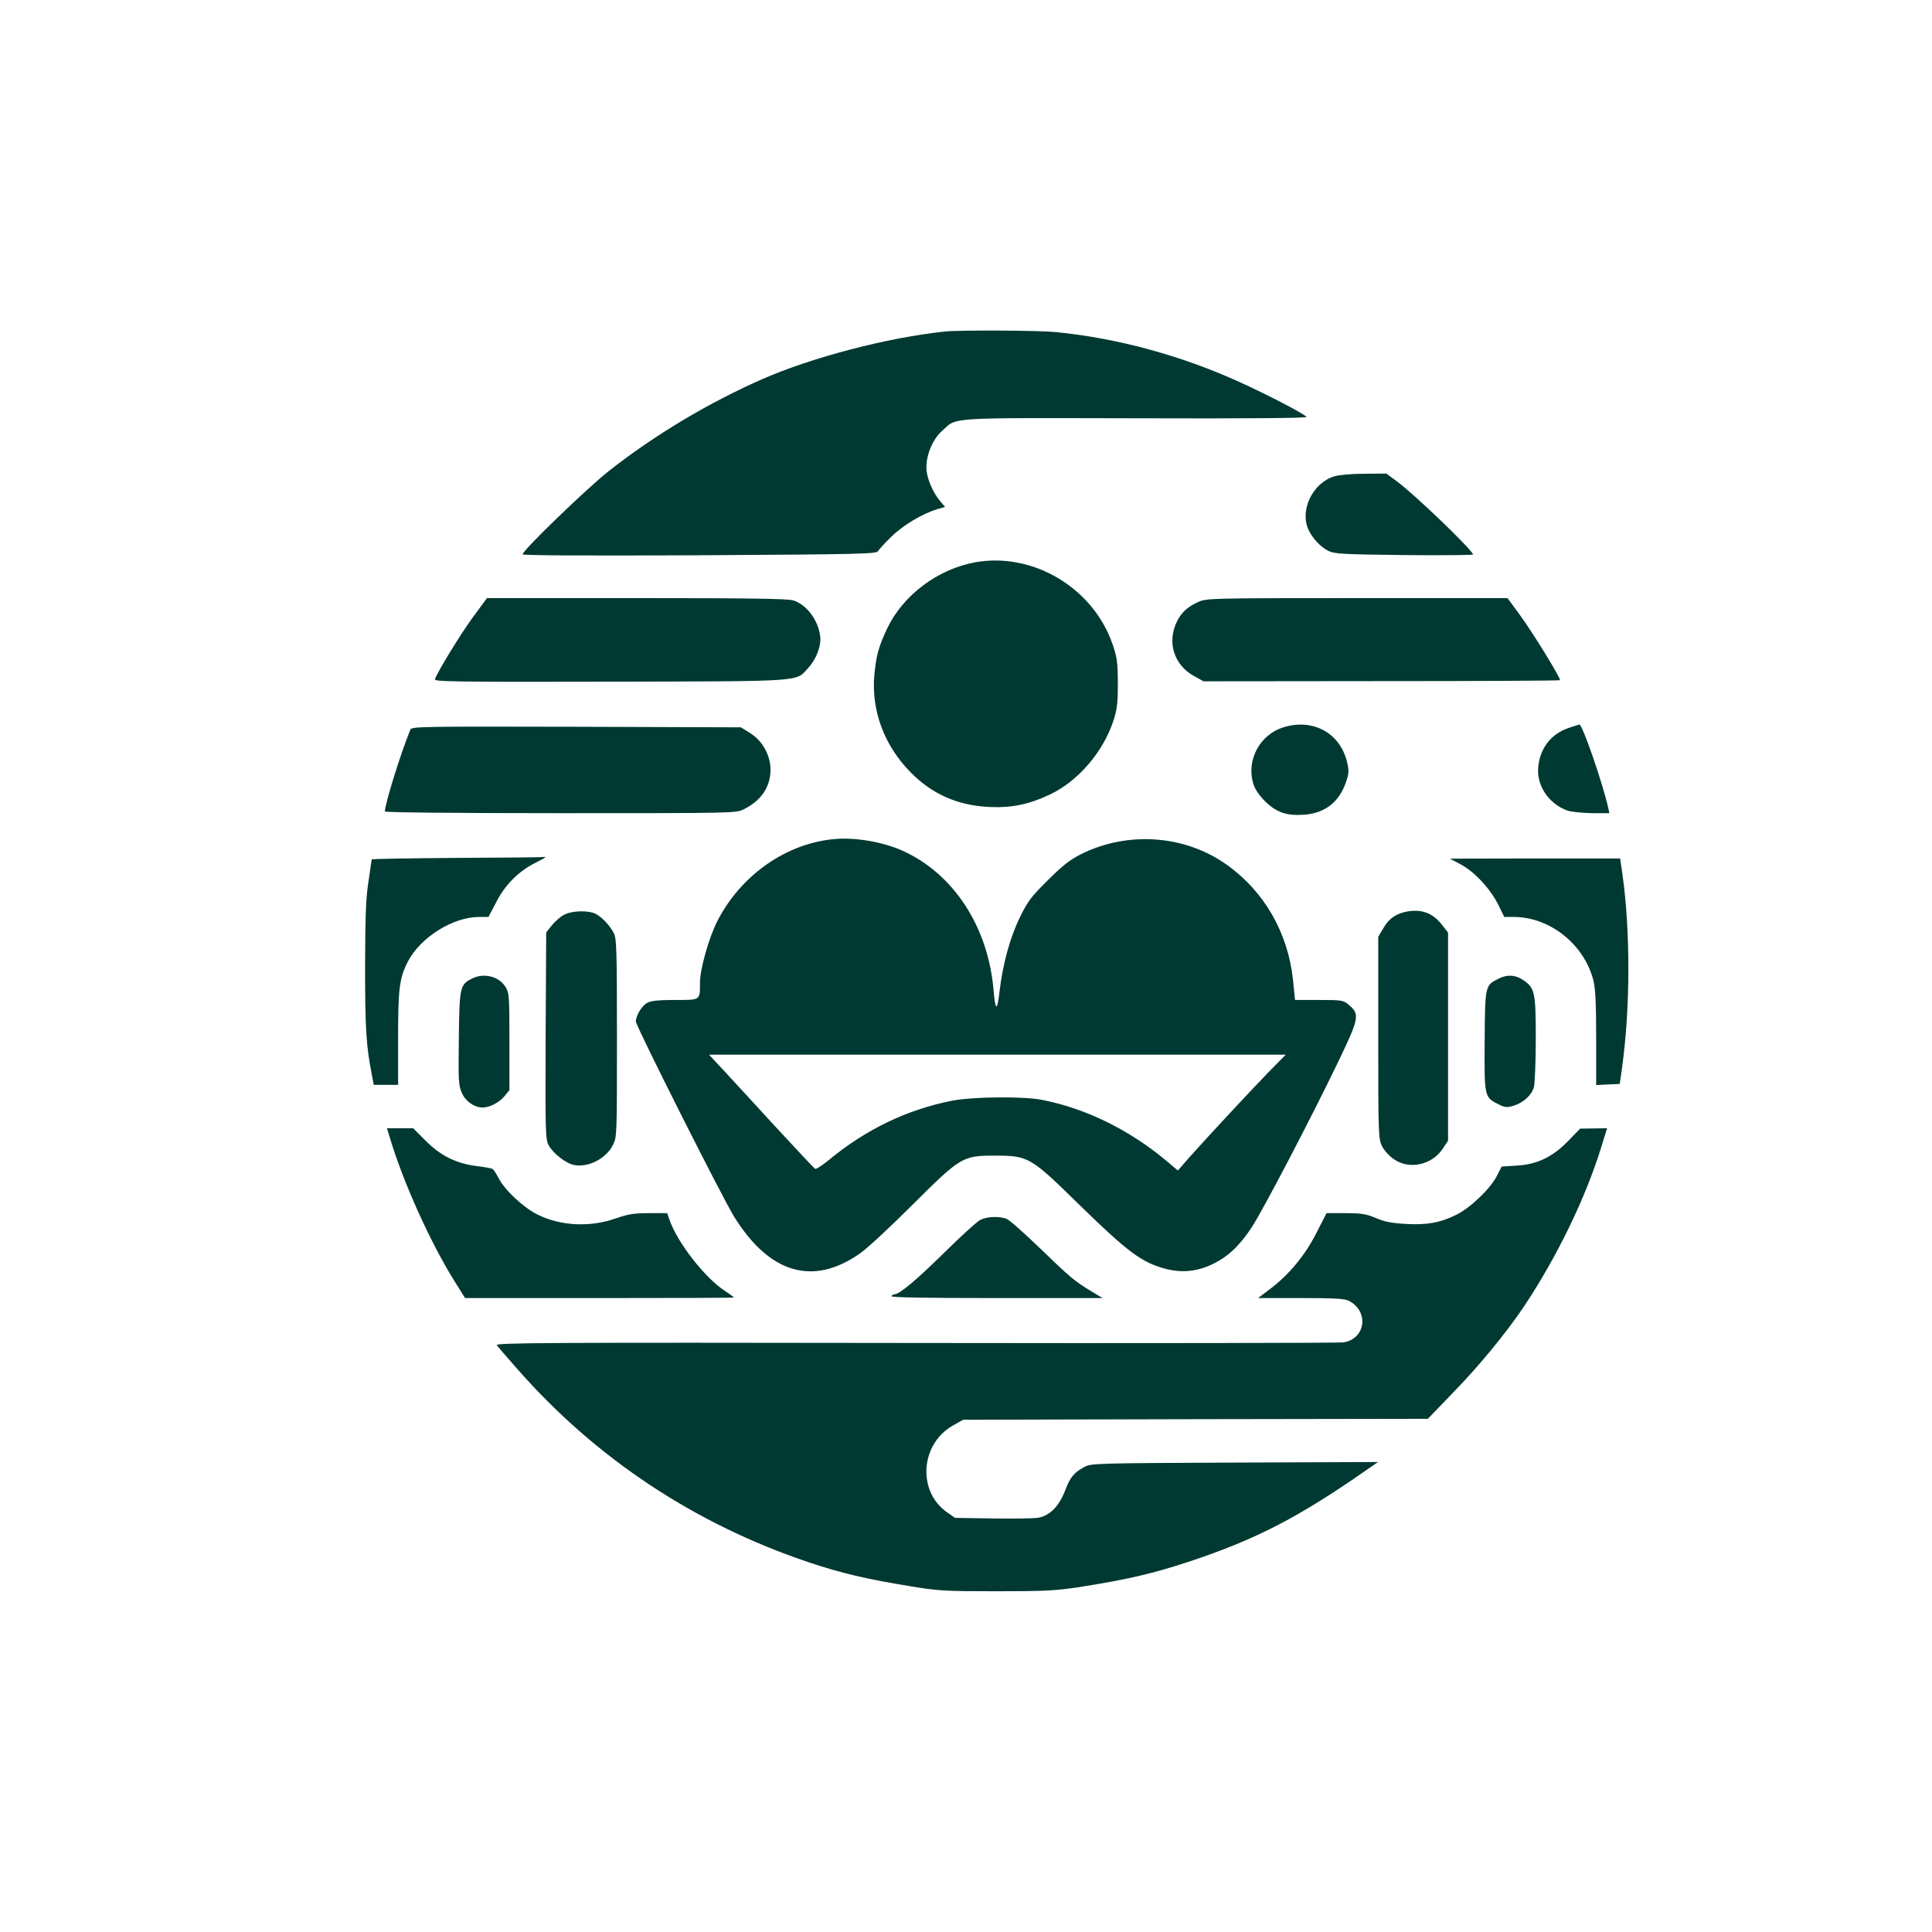 <?xml version="1.0" standalone="no"?>
<!DOCTYPE svg PUBLIC "-//W3C//DTD SVG 20010904//EN"
 "http://www.w3.org/TR/2001/REC-SVG-20010904/DTD/svg10.dtd">
<svg version="1.0" xmlns="http://www.w3.org/2000/svg"
 width="1024pt" height="1024pt" viewBox="0 0 1024 1024"
 preserveAspectRatio="xMidYMid meet">

<g transform="translate(0,1024) scale(0.1,-0.1)"
fill="#003932" stroke="none">
<path d="M5010 8483 c-305 -32 -704 -136 -971 -253 -288 -127 -573 -298 -814
-488 -115 -91 -455 -419 -455 -440 0 -6 323 -8 938 -5 855 5 938 7 946 22 5 9
36 43 70 76 62 61 164 122 243 146 l42 12 -26 31 c-41 49 -73 126 -73 178 0
70 34 150 82 193 83 75 8 70 1026 68 579 -2 911 1 907 7 -9 15 -205 117 -357
186 -309 140 -647 232 -973 264 -94 9 -508 11 -585 3z"/>
<path d="M7071 7715 c-112 -35 -181 -174 -138 -278 20 -46 64 -95 106 -116 33
-17 71 -19 404 -23 202 -2 366 0 365 3 -12 32 -310 318 -402 386 l-58 43 -117
-1 c-68 0 -134 -6 -160 -14z"/>
<path d="M5170 7260 c-200 -36 -384 -175 -468 -351 -45 -96 -58 -143 -68 -249
-16 -187 53 -372 192 -513 114 -116 247 -175 414 -184 122 -6 214 13 329 68
149 72 281 228 334 394 18 57 22 93 22 195 -1 110 -4 135 -28 205 -103 299
-421 489 -727 435z"/>
<path d="M2506 6968 c-65 -89 -184 -283 -201 -328 -5 -13 102 -15 927 -13
1040 2 985 -1 1051 72 45 49 71 119 64 170 -11 86 -73 168 -144 189 -30 9
-241 12 -831 12 l-791 0 -75 -102z"/>
<path d="M6350 7049 c-55 -25 -86 -53 -110 -99 -57 -111 -19 -235 90 -294 l49
-27 943 1 c518 0 944 2 946 5 7 7 -145 254 -214 348 l-64 87 -797 0 c-782 0
-799 -1 -843 -21z"/>
<path d="M6802 6385 c-123 -38 -195 -170 -161 -293 9 -33 28 -62 63 -98 62
-61 116 -79 211 -72 110 9 185 69 220 176 15 44 15 59 5 102 -37 155 -181 234
-338 185z"/>
<path d="M8312 6381 c-92 -32 -149 -106 -159 -206 -10 -98 55 -195 154 -231
21 -7 80 -13 131 -14 l92 0 -6 28 c-30 133 -137 443 -153 442 -3 -1 -30 -9
-59 -19z"/>
<path d="M2175 6373 c-53 -131 -135 -394 -135 -434 0 -5 358 -9 930 -9 927 0
931 0 973 21 92 46 141 119 141 210 -1 78 -43 153 -109 194 l-48 30 -873 3
c-825 2 -872 1 -879 -15z"/>
<path d="M4425 5793 c-258 -22 -501 -193 -625 -439 -44 -89 -90 -251 -90 -323
0 -94 4 -91 -132 -91 -85 0 -127 -4 -147 -15 -28 -14 -61 -68 -61 -99 0 -23
458 -933 520 -1033 188 -304 420 -372 670 -195 36 25 159 139 273 253 260 259
268 264 442 264 175 0 188 -8 440 -255 264 -258 338 -313 467 -346 82 -21 164
-13 243 25 82 39 144 97 208 194 62 94 318 585 462 884 109 227 113 248 54
297 -29 25 -36 26 -158 26 l-127 0 -11 108 c-27 249 -152 467 -350 608 -220
158 -524 181 -773 57 -58 -29 -98 -60 -176 -138 -89 -88 -107 -112 -148 -196
-53 -108 -91 -249 -108 -392 -13 -110 -22 -108 -32 6 -29 336 -212 616 -482
738 -102 46 -249 72 -359 62z m2304 -1230 c-101 -104 -339 -360 -425 -457
l-61 -70 -64 54 c-197 164 -429 277 -659 321 -99 19 -367 16 -474 -5 -239 -47
-459 -153 -655 -316 -34 -28 -66 -48 -71 -45 -5 3 -97 101 -205 218 -107 117
-231 251 -276 300 l-81 87 1528 0 1529 0 -86 -87z"/>
<path d="M2423 5693 c-249 -2 -453 -5 -453 -8 0 -2 -8 -55 -17 -117 -14 -89
-17 -185 -18 -453 0 -327 6 -421 36 -572 l10 -53 65 0 64 0 0 248 c0 262 7
318 51 404 66 129 239 238 379 238 l49 0 42 80 c47 92 120 164 207 207 28 14
52 27 52 29 0 2 -3 3 -7 2 -5 -2 -212 -4 -460 -5z"/>
<path d="M7743 5658 c74 -40 156 -129 198 -213 l32 -65 51 0 c191 -1 371 -144
421 -335 11 -46 15 -116 15 -308 l0 -248 62 3 63 3 12 85 c44 314 45 725 2
1028 l-12 82 -451 0 -451 -1 58 -31z"/>
<path d="M7465 5410 c-62 -10 -102 -36 -132 -88 l-28 -47 0 -535 c0 -515 1
-536 20 -575 11 -22 39 -53 63 -69 81 -57 202 -31 259 56 l28 42 0 551 0 552
-28 36 c-49 65 -105 88 -182 77z"/>
<path d="M2991 5392 c-19 -9 -48 -34 -65 -55 l-31 -39 -3 -546 c-2 -518 -1
-549 16 -582 24 -44 92 -97 136 -105 74 -14 168 34 204 105 22 44 22 45 22
568 0 461 -2 527 -16 555 -21 41 -62 85 -96 103 -38 20 -126 18 -167 -4z"/>
<path d="M2503 5054 c-65 -33 -68 -42 -71 -316 -3 -226 -2 -251 16 -291 20
-45 66 -77 111 -77 36 0 86 26 114 59 l27 33 0 256 c0 240 -1 259 -20 290 -35
57 -114 77 -177 46z"/>
<path d="M7941 5052 c-70 -35 -70 -37 -72 -330 -2 -297 -2 -298 75 -336 32
-16 44 -17 77 -7 53 16 97 56 109 99 5 20 10 136 10 257 0 247 -5 270 -69 312
-41 27 -84 29 -130 5z"/>
<path d="M2066 4211 c70 -235 216 -560 347 -768 l52 -83 712 0 c392 0 713 1
713 3 0 2 -22 18 -48 35 -104 67 -251 255 -293 375 l-13 37 -96 0 c-79 0 -110
-5 -171 -26 -138 -50 -295 -43 -419 18 -74 36 -176 131 -208 195 -12 23 -26
44 -31 47 -5 4 -45 11 -88 16 -107 14 -191 56 -270 137 l-63 63 -69 0 -70 0
15 -49z"/>
<path d="M8313 4194 c-83 -86 -166 -126 -275 -132 l-79 -5 -25 -49 c-34 -68
-140 -169 -214 -206 -84 -42 -157 -56 -270 -49 -72 4 -111 11 -157 31 -53 22
-77 26 -162 26 l-100 0 -55 -107 c-61 -120 -145 -220 -247 -297 l-61 -46 227
0 c180 0 232 -3 255 -15 108 -56 88 -203 -31 -220 -24 -3 -1046 -5 -2271 -3
-1978 3 -2225 1 -2215 -12 6 -8 55 -65 109 -126 416 -474 941 -822 1546 -1025
166 -56 306 -89 535 -126 149 -25 186 -27 457 -27 258 0 313 3 440 22 254 40
389 71 585 136 356 118 583 236 954 496 l45 31 -760 -3 c-719 -3 -761 -4 -794
-22 -57 -30 -78 -55 -105 -127 -33 -85 -83 -135 -147 -144 -24 -3 -132 -5
-240 -3 l-196 3 -43 30 c-158 111 -141 361 31 459 l55 31 1231 3 1232 2 128
133 c142 145 288 323 381 462 174 260 327 575 411 848 l30 97 -72 -1 -71 -1
-62 -64z"/>
<path d="M5195 3774 c-16 -8 -102 -86 -190 -173 -147 -145 -238 -221 -264
-221 -5 0 -13 -4 -16 -10 -4 -7 184 -10 556 -10 l563 0 -60 36 c-88 53 -113
74 -274 230 -82 79 -160 148 -175 154 -39 15 -106 12 -140 -6z"/>
</g>
</svg>

